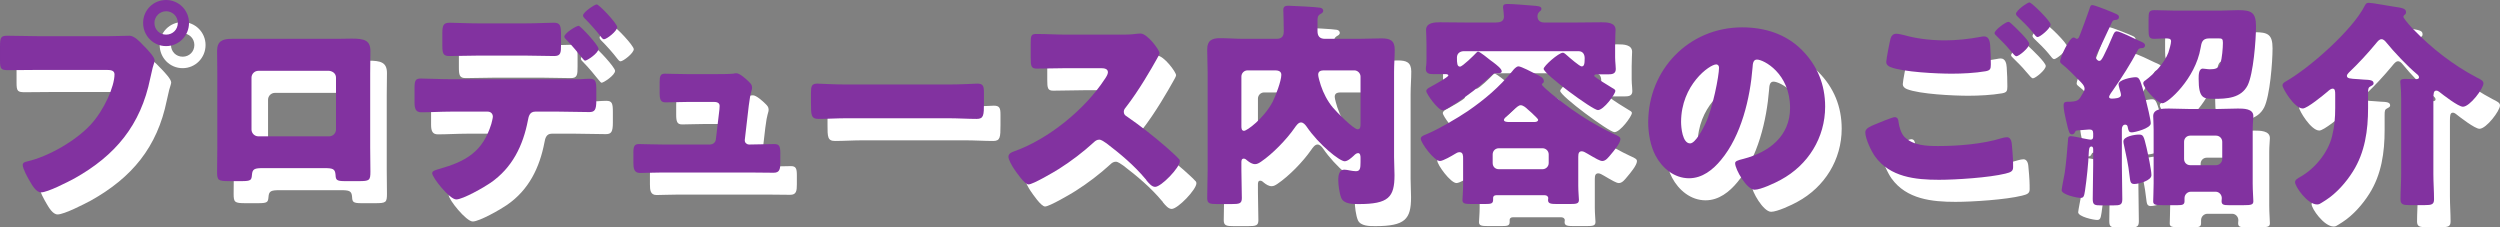 <svg viewBox="0 0 453.28 41.23" xmlns="http://www.w3.org/2000/svg"><rect x="0" y="0" width="453.28" height="41.23" fill="#808080" stroke="none"/><g fill="#fff"><path d="m22.68 10.56c1.24 0 3-.08 3.8-.08.88 0 1.88 1.08 2.48 1.72l.32.32c.64.68 1.76 1.84 1.76 2.44 0 .24-.28 1-.36 1.32-.16.68-.28 1.24-.44 1.92-1.72 8.48-6.32 14-13.76 18.16-1.2.64-4.84 2.52-6.04 2.52-.88 0-1.6-1.28-2-1.96-.36-.6-1.32-2.32-1.32-3 0-.44.4-.56.76-.64 3.88-.88 8.88-3.76 11.56-6.68 2.48-2.68 4.32-6.96 4.32-9.12 0-.72-.72-.8-1.36-.8h-12.72c-1.72 0-3.4.04-5.12.04-1.36 0-1.56-.16-1.56-1.72v-2.6c0-1.68.2-1.92 1.36-1.92 1.8 0 3.64.08 5.44.08zm14.59-2.4c0 2.32-1.84 4.2-4.16 4.2s-4.16-1.88-4.16-4.2 1.84-4.16 4.16-4.16 4.16 1.88 4.16 4.16zm-6.27 0c0 1.2.92 2.12 2.12 2.12s2.12-.92 2.12-2.12-.96-2.12-2.12-2.12-2.12.96-2.12 2.12z"/><path d="m64.04 11.04c1.04 0 1.96-.04 2.76-.04 2.2 0 3.36.28 3.36 2.24 0 1.36-.04 2.68-.04 4v13.52c0 1.44.04 2.88.04 4.36 0 1.6-.16 1.72-2.16 1.72h-2.48c-1.52 0-1.64-.24-1.68-1.12-.08-1.12-.48-1.24-2.12-1.24h-10.92c-1.64 0-2.04.12-2.12 1.24-.08.92-.16 1.12-1.88 1.12h-2.28c-2 0-2.16-.16-2.16-1.72 0-1.44.04-2.92.04-4.36v-13.52c0-1.32-.04-2.64-.04-4 0-1.76.96-2.2 2.6-2.2zm-14.2 5.8c-.68 0-1.24.56-1.24 1.24v9.4c0 .68.56 1.24 1.24 1.24h12.84c.68 0 1.24-.56 1.24-1.24v-9.4c0-.72-.56-1.16-1.24-1.24z"/><path d="m108.28 18.36c.56-.04 1.08-.08 1.64-.08 1.08 0 1.2.48 1.2 2.08v1.84c0 1.72-.28 2.12-1.28 2.12-1.84 0-3.68-.08-5.52-.08h-4.28c-1.04 0-1.2.92-1.32 1.56-.88 4.6-2.84 8.64-6.8 11.36-1.08.76-5 3-6.2 3s-4.36-3.96-4.36-4.76c0-.4.56-.56 1.24-.76 4.88-1.36 7.92-3.12 9.48-8.16.08-.32.28-1.08.28-1.32 0-.52-.36-.92-.92-.92h-6.8c-1.68 0-3.6.12-5.24.12-.96 0-1.24-.56-1.24-1.76v-2.68c0-1.48.28-1.68 1.2-1.68 1.16 0 3.52.12 5.28.12zm-10.08-10.12c2 0 4.2-.12 5.2-.12 1.2 0 1.32.52 1.32 2.28v1.68c0 1.48-.04 2.08-1.24 2.08-1.76 0-3.52-.08-5.28-.08h-8.44c-1.8 0-3.56.08-5.32.08-1.12 0-1.24-.52-1.24-2v-2c0-1.48.12-2.04 1.32-2.04 1 0 3.2.12 5.24.12zm13.32 4.6c0 .8-2.08 2.16-2.44 2.16-.08 0-.28-.16-.52-.48-.68-.84-1.76-2.2-2.92-3.36-.16-.16-.32-.32-.32-.52 0-.6 2.12-1.96 2.6-1.96.32 0 3.6 3.52 3.6 4.16zm3.39-3.92c0 .72-1.92 2.2-2.4 2.2-.2 0-.4-.24-.52-.4-.92-1.2-1.92-2.32-3-3.4-.12-.12-.28-.32-.28-.52 0-.6 2.12-2 2.48-2 .44 0 3.72 3.48 3.72 4.12z"/><path d="m132.52 17.44c.8 0 2.68 0 3.4-.08.16-.04.44-.08.6-.08.6 0 1.76 1.04 2.28 1.56.32.32.56.56.56 1.04 0 .6-.28.6-.6 3.28l-.72 6.2v.12c0 .4.36.72.76.72h.28c1.44 0 2.88-.08 4.32-.08.92 0 1.08.44 1.08 1.68v1.6c0 1.2-.08 1.92-1.2 1.92-1.4 0-2.8-.04-4.2-.04h-16.08c-1.36 0-3.16.08-3.96.08-1.12 0-1.2-.88-1.2-1.96v-1.72c0-1.2.2-1.56 1.04-1.56.56 0 2.72.08 4.12.08h8.72c.56 0 1.04-.4 1.08-.96l.64-5.4c0-.12.04-.56.04-.64 0-.64-.64-.72-1.04-.72h-4.56c-1.48 0-3 .08-4.2.08-.92 0-1.08-.52-1.08-1.8v-1.76c0-1.2.12-1.64.96-1.64.56 0 2.72.08 4.24.08z"/><path d="m174.92 19.32c2.36 0 4.92-.16 5.28-.16 1.04 0 1.2.44 1.2 1.6v1.92c0 2.2-.04 2.88-1.32 2.88-1.56 0-3.4-.12-5.16-.12h-18.4c-1.76 0-3.64.12-5.12.12-1.36 0-1.36-.76-1.36-2.88v-1.84c0-1.2.12-1.68 1.16-1.68.56 0 2.8.16 5.32.16z"/><path d="m206.04 10.28c.8 0 1.96 0 2.76-.12.28-.04.72-.08 1-.08 1.24 0 3.44 3 3.44 3.56 0 .2-.32.76-.6 1.24-.76 1.36-3.12 5.52-5.56 8.64-.2.24-.32.44-.32.76 0 .4.2.64.56.84 2.44 1.68 5.04 3.72 7.28 5.68.4.36 1.8 1.6 2.08 1.96.16.12.24.28.24.48 0 1.12-3.36 4.64-4.48 4.64-.6 0-1.12-.64-1.56-1.16-.04-.12-.12-.2-.2-.28-2.04-2.44-4.52-4.52-7.04-6.44-.4-.28-.96-.68-1.32-.68-.4 0-.72.2-1 .48-1.92 1.76-4.08 3.4-6.28 4.8-.88.56-4.76 2.84-5.56 2.84-.72 0-2.2-2.2-2.64-2.84-.32-.48-1-1.64-1-2.16 0-.6.56-.84 1.04-1 6.2-2.2 12.84-7.6 16.44-13.12.2-.28.56-.84.56-1.2 0-.68-.68-.76-1.36-.76h-6.08c-1.8 0-3.64.08-5.48.08-1 0-1.08-.48-1.08-1.92v-2.68c0-1.4.08-1.68 1.04-1.68 1.84 0 3.68.12 5.52.12z"/><path d="m228.08 34.92c0 1.68.08 3.32.08 5 0 1-.44 1.08-1.92 1.08h-2.52c-1.36 0-1.84-.08-1.84-1.08 0-1.64.08-3.32.08-5v-17.88c0-1.36-.08-2.72-.08-4.08 0-1.64.88-2.04 2.32-2.04s2.84.12 4.28.12h5.96c.88 0 1.32-.4 1.32-1.32v-.32c0-1.52-.08-3.32-.08-3.6 0-.64.36-.76.92-.76.68 0 5.28.24 5.76.36.28.04.56.24.56.56 0 .28-.24.44-.48.56-.56.32-.56.68-.56 1.32v1.8c0 .92.4 1.4 1.36 1.4h6.04c1.4 0 2.8-.08 4.2-.08 1.48 0 2.4.32 2.4 2 0 1.36-.12 2.72-.12 4.08v15.44c0 1.08.08 2.2.08 3.28 0 4-1.08 5.24-6.48 5.24-1.08 0-2.68 0-3.16-1.08-.36-.84-.56-2.48-.56-3.36 0-.72.16-1.8 1.08-1.8.56 0 1.4.28 2.12.28.76 0 .84-.52.84-1.64v-.8c0-.32-.04-.84-.44-.84-.32 0-.6.28-.8.48-.4.36-1.08 1-1.64 1-.88 0-4.64-2.96-6.92-6.32-.24-.32-.56-.72-1-.72-.48 0-.88.6-1.16 1-1.44 2.08-4 4.72-6.08 6.12-.36.24-.68.44-1.08.44-.52 0-1-.32-1.4-.64-.16-.16-.4-.36-.64-.36-.4 0-.44.32-.44.68zm1.12-18.16c-.64 0-1.12.52-1.12 1.12v9.04c0 .36.04.8.48.8.52 0 3.56-2.2 5.2-5.28.52-1.04 1.56-3.76 1.56-4.88 0-.76-.76-.8-1.2-.8zm20.48 1.12c0-.6-.52-1.12-1.12-1.12h-5.28c-.6 0-1.28 0-1.28.8 0 .36.36 1.56.48 1.92.48 1.44 1.2 2.84 2.2 4.04.6.72 3.72 3.92 4.48 3.92.48 0 .52-.48.52-.88z"/><path d="m274.32 39.39c-.44 0-.6.24-.6.48v.32c0 .72-.32.8-1.48.8h-2.4c-1.24 0-1.68-.08-1.68-.72 0-.36.12-1.56.12-2.6v-4.96c0-.44 0-1.12-.64-1.12-.32 0-.6.16-.84.32-.52.32-2.16 1.28-2.72 1.28-1.08 0-3.48-3.32-3.48-4.04 0-.44.6-.64 1-.8 2.08-.84 5.56-2.88 7.52-4.2 3.08-2.12 5.68-4.32 8.08-7.24.24-.32.72-.88 1.12-.88.48 0 2.52 1.08 3.08 1.36.84.44 1.52.68 1.52 1.32 0 .44-.36.36-.36.6s1.12 1.16 1.72 1.68c.88.72 3.08 2.48 5.4 4 2.04 1.32 4.32 2.56 5.88 3.28 1 .44 1.24.6 1.24.96 0 .72-1.24 2.2-1.72 2.76-.44.52-.92 1.2-1.56 1.2-.24 0-.52-.12-.92-.32s-1.36-.76-1.76-1-.76-.44-1.04-.44c-.52 0-.64.36-.64 1v5.24c0 1.04.12 2.24.12 2.56 0 .68-.4.76-1.64.76h-2.32c-1.16 0-1.64-.08-1.64-.72 0-.12.04-.24.04-.36 0-.2-.16-.52-.72-.52zm-5.88-26.11c-.72 0-1.28.4-1.28 1.16 0 1.04.04 1.64.56 1.64.44 0 2.56-2.08 2.96-2.52.08-.08.2-.2.32-.2.32 0 1.92 1.32 2.28 1.6.12.08.28.2.44.32.68.52 1.56 1.2 1.56 1.64 0 .32-.36.36-.64.36h-.44c-.36 0-.6.24-.84.48-1.76 1.64-4.64 3.92-6.72 5.16-.44.28-1.6 1.08-2.04 1.08-.88 0-3-3-3-3.48 0-.36.44-.6.68-.72.44-.24 3.32-1.8 3.32-2.12 0-.2-.32-.24-.48-.24h-2.16c-.72 0-1.44-.04-1.44-.96 0-.2.04-.52.08-.72.04-.48.04-.96.04-1.44v-2.28c0-1.16-.08-2.28-.08-2.6 0-1.36 1.6-1.4 2.56-1.4 1.48 0 2.96.04 4.44.04h5.64c.72 0 1.48-.16 1.48-1.04 0-.2-.08-1.16-.12-1.36-.04-.12-.04-.28-.04-.4 0-.52.4-.56.84-.56 1.08 0 3.2.2 4.32.28 1 .08 1.8.08 1.8.6 0 .24-.2.4-.4.56-.24.24-.32.52-.32.8 0 .64.4 1.12 1.2 1.12h6c1.48 0 2.92-.04 4.4-.04 1 0 2.56.04 2.56 1.36 0 .36-.08 1.48-.08 2.64v2.36c0 .44.04.92.08 1.4 0 .2.04.52.04.72 0 .88-.68.96-1.4.96h-2.12c-.16 0-.4.08-.4.28s2.84 1.92 3.24 2.16c.2.12.6.28.6.56 0 .6-2.12 3.48-3.16 3.48-.96 0-9.84-6.56-9.84-7.48 0-.52 2.72-2.92 3.48-2.92.28 0 .6.36.8.52.4.36 2.24 1.96 2.6 1.96.44 0 .56-.36.56-1.48 0-.64-.28-1.28-1.12-1.28zm5.2 20.28c0 .68.48 1.12 1.12 1.12h7.92c.6 0 1.12-.48 1.12-1.12v-1.56c0-.64-.52-1.12-1.12-1.12h-7.92c-.64 0-1.12.48-1.12 1.12zm7.6-7.44c.28 0 .64-.08.64-.4 0-.16-.6-.72-1.24-1.32-.24-.2-.48-.4-.68-.6-.28-.28-.8-.72-1.24-.72-.36 0-.76.36-1.48 1.04-.36.32-.8.76-1.36 1.24-.08.12-.2.24-.2.4 0 .32.6.36.8.36z"/><path d="m329.68 13.04c2.84 2.84 4.24 6.32 4.24 10.28 0 5.64-3.08 10.6-8.04 13.28-1 .56-3.64 1.8-4.76 1.8-1.4 0-3.52-3.68-3.52-4.8 0-.36.36-.52 1.52-.8 4.64-1.2 8.44-4.12 8.44-9.24 0-6.28-4.8-8.76-6-8.76-.68 0-.76.72-.8 1.44-.44 5.56-2.04 12.36-5.72 16.76-1.48 1.8-3.4 3.32-5.8 3.32-2.68 0-4.88-1.84-6.08-4.12-.92-1.76-1.32-4.04-1.32-6 0-9.6 7.4-17.24 17.04-17.24 4.08 0 7.92 1.2 10.8 4.08zm-21.88 13.08c0 .96.24 3.88 1.64 3.88.96 0 2.32-2.64 2.72-3.48 1.4-2.88 2.52-8.8 2.52-10.24 0-.32-.16-.6-.52-.6-1.16 0-6.36 3.68-6.36 10.44z"/><path d="m342.76 26.64c.48-.2 3.32-1.4 3.76-1.4.6 0 .68.52.72.96.08.68.44 2 1.04 2.6 1.56 1.6 4.04 1.68 6.12 1.68 3.64 0 8.12-.36 11.56-1.44.28-.08.64-.16.92-.16.44 0 .8.36.88 1.2.24 2.56.24 3.16.24 4.24 0 .72-.4.92-1.4 1.16-2.92.72-8.92 1.12-12.04 1.12-4.28 0-8.88-.48-11.6-4.24-.68-.96-1.76-3.2-1.76-4.4 0-.68 1-1.08 1.56-1.32zm5.6-16.24c1.84.52 4.36.92 7.28.92 2.16 0 4.32-.24 6.48-.64.2-.04.4-.08.64-.08.88 0 1.04 1 1.08 1.6.08 1.16.12 2.32.12 3.48 0 .84-.12 1.08-.96 1.24-1.88.32-4.2.44-6.12.44-2.64 0-8.8-.28-11.12-1.2-.4-.16-.76-.44-.76-.92 0-.52.64-3.8.8-4.32.16-.48.48-.8 1.04-.8.36 0 1.08.16 1.52.28zm19.4-2.04c.56.52 3.16 2.96 3.16 3.6 0 .72-1.88 2.24-2.32 2.24-.24 0-.56-.4-.96-.88-.12-.12-.2-.24-.32-.36-.68-.84-1.48-1.6-2.24-2.36-.28-.28-.44-.4-.44-.6 0-.56 2.04-2.04 2.48-2.04.2 0 .44.2.64.4zm7.04.08c0 .72-1.92 2.28-2.36 2.28-.24 0-.44-.28-1.04-1.04-.8-.96-1.64-1.76-2.52-2.6-.12-.12-.36-.36-.36-.56 0-.64 2.08-2.08 2.44-2.08.4 0 3.84 3.4 3.84 4z"/><path d="m386.16 20.28c-.2.28-.76 1-.76 1.32 0 .2.28.28.44.28.48 0 1.72-.04 1.72-.64 0-.32-.16-.76-.24-1.04-.04-.2-.2-.68-.2-.92 0-.84 2.4-1.28 3.08-1.28.72 0 .84.32 1.88 4.16.2.76.88 3.56.88 4.2 0 .92-2.92 1.64-3.44 1.64s-.6-.28-.72-.88c-.04-.2-.08-.52-.48-.52s-.6.4-.6.8v6.48c0 2.08.08 4.16.08 6.24 0 1.04-.4 1.12-1.64 1.12h-2.16c-1.24 0-1.56-.08-1.56-1.16 0-2.08.08-4.12.08-6.2v-2.84c0-.24-.08-.48-.32-.48-.44 0-.44.6-.48 1.16-.08 1.92-.36 4.68-.68 6.84-.16 1-.24 1.32-.8 1.32-.68 0-3.44-.6-3.44-1.4 0-.28.48-2.68.56-3.12.28-2 .44-4 .6-6 0-.28 0-.68.52-.68.24 0 .76.12 1.04.16.36.08 2.24.48 2.52.48.36 0 .48-.2.48-.56v-.56c0-.56-.2-.72-.72-.72-.16 0-1.76.12-2.08.16-.4.04-.4.12-.56.44-.12.2-.28.28-.48.28-.44 0-.56-.24-1.12-2.72-.16-.64-.4-1.84-.4-2.48 0-.72.24-.72 1.28-.72 1.44-.08 1.52-.36 2.2-1.52.16-.28.32-.52.32-.84 0-.56-.56-1.08-.96-1.48-.72-.76-2.32-2.36-3.12-2.96-.16-.12-.36-.28-.36-.52 0-.72 1.68-4.32 2.44-4.32.24 0 .44.24.6.24.28 0 .36-.2.64-.92.28-.76 1.04-2.72 1.56-4.24.2-.6.24-.96.6-.96.48 0 3.84 1.36 4.4 1.64.32.16.44.32.44.52 0 .32-.2.48-.52.52-.4.04-.6.04-.76.44-.72 1.56-1.44 3.08-2.16 4.6-.2.4-.76 1.36-.76 1.68s.28.72.64.72c.24 0 .4-.2.76-.88s1.16-2.4 1.68-3.68c.16-.36.32-.8.72-.8.56 0 3.2 1.32 3.88 1.64.64.28 1.24.48 1.24.88s-.32.52-.52.52c-.4 0-.64.08-.8.4-1.32 2.48-2.84 4.88-4.44 7.16zm6.04 10.52c.24 1.04.88 4.04.88 4.96 0 1-2.32 1.6-3.12 1.6-.72 0-.72-.52-.84-1.44-.24-2.2-.6-3.6-1.04-5.72-.04-.16-.08-.36-.08-.56 0-.92 2.08-1.24 2.8-1.24.8 0 .88.2 1.4 2.4zm13.52-24.88c.96 0 2.24-.08 3.08-.08 2.4 0 3.24.4 3.24 2.92s-.48 8.64-1.52 10.72c-1.2 2.32-3.76 2.44-6.08 2.44-1.92 0-2.8-.04-2.8-3.64 0-.68 0-1.84.76-1.84.32 0 .8.12 1.28.12.92 0 1.6-.12 1.92-1.08.28-.92.44-2.76.44-3.72 0-.72-.16-.8-.8-.8h-1.68c-1.32 0-1.4.84-1.56 1.72-.96 5.64-5.96 10.04-6.92 10.04s-3.48-2.8-3.48-3.64c0-.24.2-.4.4-.52 1.6-1.2 3.44-3.12 4.16-5.04.16-.52.48-1.56.48-2.04s-.4-.52-1-.52c-.68 0-1.36.08-2.04.08-.96 0-1.04-.4-1.04-1.72v-1.88c0-1.24.08-1.6 1.08-1.6 1.08 0 2.28.08 3.6.08zm-12.24 21.6c0-1.12-.08-1.96-.08-2.48 0-1.36 1.84-1.36 2.8-1.36 1.24 0 2.44.08 3.68.08h5.2c1.24 0 2.44-.08 3.68-.08 1 0 2.8 0 2.8 1.36 0 .56-.12 1.32-.12 2.48v9.72c0 1.4.12 2.72.12 3.24 0 .64-.4.72-1.76.72h-2.72c-.88 0-1.28-.08-1.28-.72 0-.2.04-.36.04-.56 0-.6-.48-1.16-1.12-1.16h-4.48c-.64 0-1.16.52-1.16 1.16v.56c0 .64-.4.72-1.24.72h-2.76c-1.28 0-1.68-.08-1.68-.68 0-.48.08-2.12.08-3.28zm5.52 5.31c0 .64.48 1.12 1.12 1.12h4.68c.6 0 1.12-.52 1.12-1.12v-3.12c0-.64-.52-1.12-1.12-1.12h-4.68c-.64 0-1.12.48-1.12 1.12z"/><path d="m444.2 35.59c0 1.52.12 3.04.12 4.56 0 .92-.44 1.04-1.68 1.04h-2.76c-1.16 0-1.64-.12-1.64-1.04 0-1.44.12-3 .12-4.56v-13.76c0-.88-.04-1.8-.12-2.6 0-.12-.04-.28-.04-.4 0-.48.44-.52.84-.52.68 0 1.64.04 2.08.04.2 0 .48-.08.48-.32 0-.28-.24-.48-.44-.64-1.64-1.36-4.16-4.04-5.52-5.72-.2-.24-.48-.56-.84-.56-.4 0-.68.36-1.04.8-1.52 1.84-3.16 3.6-4.88 5.24-.16.16-.36.4-.36.6 0 .48.56.52 2 .6.4.04.88.08 1.04.08 1.2.04 1.8.12 1.8.68 0 .2-.12.32-.44.48-.52.24-.56.44-.56 1.28v2.72c0 4.04-.56 8.04-2.76 11.52-1.2 1.92-2.96 3.92-4.88 5.16-.28.16-.52.32-.76.48-.32.2-.48.32-.84.32-1.76 0-4-3.24-4-4.04 0-.44.52-.72.88-.92 2.68-1.48 5.12-4.44 5.84-7.44.44-1.76.56-3.32.56-5.12v-2.4c0-.68-.04-1.08-.48-1.08-.28 0-.68.32-.88.52-.76.64-3.72 3.08-4.52 3.08-1.52 0-3.68-3.64-3.68-4.2 0-.32.28-.52.56-.68 4.32-2.44 12.16-9.36 14.36-13.76.2-.36.32-.52.72-.52.68 0 3.52.56 4.44.68 1.68.24 2.32.36 2.32 1 0 .28-.08.36-.24.48-.12.08-.24.24-.24.4s.72 1.08 1.64 2.08c.12.08.2.2.24.24 3.24 3.36 7.2 6.44 11.32 8.6.8.4 1.32.64 1.32 1.12 0 .96-2.48 4.24-3.72 4.24-.84 0-3.56-2.12-4.32-2.72-.16-.12-.32-.2-.52-.2-.48 0-.52.56-.52 1.48z"/></g><g fill="#8232a0"><path d="m19.68 6.56c1.24 0 3-.08 3.8-.08.88 0 1.88 1.08 2.48 1.72l.32.32c.64.68 1.76 1.84 1.76 2.44 0 .24-.28 1-.36 1.32-.16.68-.28 1.24-.44 1.92-1.72 8.48-6.32 14-13.76 18.16-1.2.64-4.84 2.52-6.04 2.52-.88 0-1.6-1.28-2-1.96-.36-.6-1.32-2.32-1.32-3 0-.44.4-.56.76-.64 3.88-.88 8.88-3.76 11.56-6.68 2.48-2.68 4.32-6.96 4.32-9.12 0-.72-.72-.8-1.36-.8h-12.72c-1.72 0-3.4.04-5.12.04-1.36 0-1.56-.16-1.56-1.72v-2.6c0-1.68.2-1.92 1.36-1.92 1.8 0 3.64.08 5.44.08zm14.59-2.4c0 2.32-1.84 4.2-4.16 4.2s-4.16-1.88-4.16-4.2 1.84-4.16 4.16-4.16 4.16 1.88 4.16 4.16zm-6.27 0c0 1.2.92 2.12 2.12 2.12s2.12-.92 2.12-2.12-.96-2.12-2.12-2.12-2.12.96-2.12 2.12z"/><path d="m61.04 7.04c1.04 0 1.96-.04 2.76-.04 2.2 0 3.36.28 3.36 2.24 0 1.36-.04 2.68-.04 4v13.52c0 1.44.04 2.88.04 4.36 0 1.6-.16 1.72-2.16 1.72h-2.48c-1.52 0-1.64-.24-1.68-1.12-.08-1.12-.48-1.24-2.12-1.24h-10.92c-1.64 0-2.04.12-2.12 1.24-.08.92-.16 1.12-1.88 1.12h-2.28c-2 0-2.16-.16-2.16-1.72 0-1.44.04-2.92.04-4.36v-13.52c0-1.32-.04-2.64-.04-4 0-1.76.96-2.2 2.6-2.2zm-14.2 5.8c-.68 0-1.24.56-1.24 1.24v9.4c0 .68.56 1.24 1.24 1.24h12.84c.68 0 1.24-.56 1.24-1.24v-9.4c0-.72-.56-1.16-1.24-1.24z"/><path d="m105.28 14.36c.56-.04 1.08-.08 1.64-.08 1.08 0 1.2.48 1.2 2.08v1.84c0 1.72-.28 2.12-1.28 2.12-1.84 0-3.68-.08-5.52-.08h-4.28c-1.04 0-1.2.92-1.32 1.56-.88 4.6-2.84 8.64-6.8 11.36-1.08.76-5 3-6.2 3s-4.36-3.96-4.36-4.76c0-.4.56-.56 1.24-.76 4.88-1.36 7.92-3.12 9.48-8.16.08-.32.28-1.08.28-1.32 0-.52-.36-.92-.92-.92h-6.8c-1.68 0-3.6.12-5.24.12-.96 0-1.24-.56-1.24-1.76v-2.68c0-1.48.28-1.68 1.2-1.68 1.16 0 3.52.12 5.28.12zm-10.08-10.12c2 0 4.2-.12 5.2-.12 1.2 0 1.32.52 1.32 2.28v1.68c0 1.48-.04 2.08-1.24 2.08-1.76 0-3.52-.08-5.28-.08h-8.44c-1.8 0-3.56.08-5.32.08-1.12 0-1.24-.52-1.24-2v-2c0-1.48.12-2.04 1.32-2.04 1 0 3.2.12 5.24.12zm13.32 4.6c0 .8-2.08 2.16-2.44 2.16-.08 0-.28-.16-.52-.48-.68-.84-1.76-2.2-2.92-3.36-.16-.16-.32-.32-.32-.52 0-.6 2.12-1.96 2.6-1.96.32 0 3.6 3.52 3.6 4.16zm3.39-3.92c0 .72-1.92 2.2-2.4 2.2-.2 0-.4-.24-.52-.4-.92-1.2-1.92-2.32-3-3.4-.12-.12-.28-.32-.28-.52 0-.6 2.12-2 2.48-2 .44 0 3.72 3.48 3.72 4.12z"/><path d="m129.52 13.44c.8 0 2.68 0 3.4-.08.16-.04.44-.08.6-.08.6 0 1.76 1.04 2.28 1.56.32.32.56.56.56 1.04 0 .6-.28.6-.6 3.28l-.72 6.2v.12c0 .4.36.72.76.72h.28c1.44 0 2.88-.08 4.32-.08.92 0 1.08.44 1.08 1.68v1.6c0 1.2-.08 1.92-1.2 1.92-1.4 0-2.8-.04-4.2-.04h-16.08c-1.36 0-3.16.08-3.96.08-1.12 0-1.2-.88-1.2-1.96v-1.72c0-1.2.2-1.56 1.04-1.56.56 0 2.72.08 4.12.08h8.72c.56 0 1.04-.4 1.08-.96l.64-5.4c0-.12.04-.56.04-.64 0-.64-.64-.72-1.04-.72h-4.56c-1.48 0-3 .08-4.2.08-.92 0-1.08-.52-1.08-1.8v-1.76c0-1.2.12-1.64.96-1.64.56 0 2.72.08 4.24.08z"/><path d="m171.92 15.32c2.36 0 4.92-.16 5.28-.16 1.04 0 1.2.44 1.2 1.6v1.92c0 2.2-.04 2.88-1.32 2.88-1.56 0-3.4-.12-5.16-.12h-18.4c-1.76 0-3.64.12-5.12.12-1.36 0-1.36-.76-1.36-2.88v-1.84c0-1.2.12-1.68 1.16-1.68.56 0 2.8.16 5.32.16z"/><path d="m203.04 6.28c.8 0 1.96 0 2.76-.12.28-.04.72-.08 1-.08 1.24 0 3.44 3 3.44 3.56 0 .2-.32.76-.6 1.24-.76 1.36-3.12 5.52-5.56 8.64-.2.24-.32.44-.32.76 0 .4.2.64.56.84 2.44 1.68 5.04 3.72 7.28 5.68.4.36 1.8 1.6 2.08 1.96.16.12.24.28.24.48 0 1.12-3.36 4.64-4.48 4.64-.6 0-1.12-.64-1.56-1.16-.04-.12-.12-.2-.2-.28-2.04-2.44-4.52-4.52-7.04-6.44-.4-.28-.96-.68-1.32-.68-.4 0-.72.2-1 .48-1.92 1.76-4.08 3.4-6.28 4.8-.88.56-4.76 2.84-5.56 2.84-.72 0-2.2-2.2-2.64-2.84-.32-.48-1-1.64-1-2.16 0-.6.56-.84 1.04-1 6.2-2.2 12.84-7.6 16.44-13.12.2-.28.56-.84.56-1.2 0-.68-.68-.76-1.36-.76h-6.08c-1.8 0-3.64.08-5.48.08-1 0-1.08-.48-1.08-1.92v-2.68c0-1.4.08-1.68 1.04-1.68 1.84 0 3.68.12 5.52.12h9.6z"/><path d="m225.08 30.92c0 1.68.08 3.32.08 5 0 1-.44 1.08-1.92 1.08h-2.52c-1.36 0-1.84-.08-1.84-1.08 0-1.64.08-3.32.08-5v-17.88c0-1.36-.08-2.72-.08-4.08 0-1.64.88-2.04 2.32-2.04s2.84.12 4.28.12h5.96c.88 0 1.32-.4 1.32-1.32v-.32c0-1.52-.08-3.32-.08-3.6 0-.64.36-.76.92-.76.68 0 5.28.24 5.76.36.28.04.56.24.56.56 0 .28-.24.44-.48.56-.56.32-.56.68-.56 1.32v1.8c0 .92.4 1.4 1.36 1.4h6.04c1.4 0 2.8-.08 4.2-.08 1.48 0 2.4.32 2.4 2 0 1.36-.12 2.72-.12 4.08v15.44c0 1.08.08 2.2.08 3.28 0 4-1.08 5.24-6.48 5.24-1.08 0-2.68 0-3.16-1.08-.36-.84-.56-2.48-.56-3.36 0-.72.16-1.8 1.08-1.8.56 0 1.4.28 2.12.28.76 0 .84-.52.84-1.64v-.8c0-.32-.04-.84-.44-.84-.32 0-.6.28-.8.48-.4.36-1.08 1-1.64 1-.88 0-4.64-2.96-6.92-6.32-.24-.32-.56-.72-1-.72-.48 0-.88.6-1.16 1-1.44 2.08-4 4.72-6.08 6.12-.36.24-.68.44-1.08.44-.52 0-1-.32-1.4-.64-.16-.16-.4-.36-.64-.36-.4 0-.44.32-.44.68zm1.12-18.16c-.64 0-1.12.52-1.12 1.12v9.04c0 .36.04.8.48.8.52 0 3.56-2.2 5.2-5.28.52-1.04 1.56-3.76 1.56-4.88 0-.76-.76-.8-1.2-.8zm20.48 1.12c0-.6-.52-1.12-1.12-1.12h-5.28c-.6 0-1.28 0-1.28.8 0 .36.36 1.56.48 1.92.48 1.44 1.2 2.84 2.2 4.04.6.72 3.72 3.92 4.48 3.92.48 0 .52-.48.52-.88z"/><path d="m271.32 35.39c-.44 0-.6.24-.6.48v.32c0 .72-.32.8-1.48.8h-2.4c-1.24 0-1.68-.08-1.68-.72 0-.36.12-1.56.12-2.6v-4.96c0-.44 0-1.12-.64-1.12-.32 0-.6.16-.84.32-.52.32-2.16 1.28-2.72 1.28-1.08 0-3.48-3.32-3.48-4.04 0-.44.6-.64 1-.8 2.08-.84 5.56-2.88 7.52-4.2 3.08-2.12 5.68-4.32 8.08-7.24.24-.32.72-.88 1.12-.88.48 0 2.52 1.08 3.08 1.36.84.44 1.52.68 1.52 1.32 0 .44-.36.36-.36.6s1.12 1.16 1.72 1.68c.88.72 3.08 2.48 5.4 4 2.04 1.32 4.32 2.56 5.88 3.28 1 .44 1.24.6 1.24.96 0 .72-1.24 2.2-1.72 2.76-.44.52-.92 1.2-1.56 1.2-.24 0-.52-.12-.92-.32s-1.36-.76-1.76-1-.76-.44-1.04-.44c-.52 0-.64.36-.64 1v5.24c0 1.04.12 2.24.12 2.56 0 .68-.4.76-1.64.76h-2.32c-1.16 0-1.64-.08-1.64-.72 0-.12.04-.24.04-.36 0-.2-.16-.52-.72-.52zm-5.88-26.11c-.72 0-1.28.4-1.28 1.16 0 1.04.04 1.64.56 1.64.44 0 2.56-2.08 2.96-2.52.08-.08.2-.2.32-.2.32 0 1.92 1.32 2.28 1.6.12.08.28.2.44.32.68.52 1.56 1.2 1.56 1.64 0 .32-.36.36-.64.36h-.44c-.36 0-.6.24-.84.48-1.76 1.64-4.64 3.92-6.72 5.16-.44.28-1.6 1.08-2.04 1.08-.88 0-3-3-3-3.48 0-.36.44-.6.68-.72.44-.24 3.32-1.8 3.32-2.12 0-.2-.32-.24-.48-.24h-2.16c-.72 0-1.44-.04-1.44-.96 0-.2.04-.52.08-.72.04-.48.04-.96.04-1.44v-2.28c0-1.16-.08-2.28-.08-2.6 0-1.36 1.6-1.4 2.56-1.4 1.48 0 2.96.04 4.44.04h5.64c.72 0 1.48-.16 1.48-1.04 0-.2-.08-1.16-.12-1.36-.04-.12-.04-.28-.04-.4 0-.52.4-.56.84-.56 1.08 0 3.2.2 4.32.28 1 .08 1.8.08 1.8.6 0 .24-.2.4-.4.56-.24.24-.32.52-.32.8 0 .64.4 1.12 1.2 1.12h6c1.48 0 2.92-.04 4.4-.04 1 0 2.56.04 2.56 1.36 0 .36-.08 1.48-.08 2.64v2.36c0 .44.04.92.08 1.4 0 .2.04.52.04.72 0 .88-.68.96-1.4.96h-2.12c-.16 0-.4.08-.4.28s2.84 1.92 3.24 2.16c.2.12.6.28.6.56 0 .6-2.12 3.48-3.16 3.48-.96 0-9.84-6.56-9.84-7.48 0-.52 2.72-2.92 3.48-2.92.28 0 .6.36.8.52.4.36 2.24 1.96 2.6 1.96.44 0 .56-.36.56-1.48 0-.64-.28-1.28-1.12-1.28zm5.2 20.28c0 .68.48 1.12 1.12 1.12h7.92c.6 0 1.12-.48 1.12-1.12v-1.56c0-.64-.52-1.12-1.12-1.12h-7.92c-.64 0-1.12.48-1.12 1.12zm7.6-7.44c.28 0 .64-.08.64-.4 0-.16-.6-.72-1.24-1.32-.24-.2-.48-.4-.68-.6-.28-.28-.8-.72-1.24-.72-.36 0-.76.36-1.48 1.04-.36.32-.8.76-1.36 1.24-.08.12-.2.24-.2.4 0 .32.6.36.8.36z"/><path d="m326.68 9.04c2.84 2.84 4.24 6.32 4.24 10.28 0 5.64-3.08 10.6-8.04 13.28-1 .56-3.64 1.8-4.76 1.8-1.4 0-3.52-3.68-3.52-4.8 0-.36.36-.52 1.52-.8 4.64-1.2 8.44-4.12 8.44-9.24 0-6.28-4.8-8.76-6-8.76-.68 0-.76.72-.8 1.44-.44 5.56-2.04 12.36-5.72 16.76-1.48 1.8-3.4 3.32-5.8 3.32-2.68 0-4.88-1.84-6.08-4.12-.92-1.76-1.32-4.04-1.32-6 0-9.6 7.4-17.24 17.04-17.24 4.08 0 7.92 1.2 10.8 4.08zm-21.88 13.08c0 .96.24 3.88 1.64 3.88.96 0 2.32-2.64 2.72-3.48 1.4-2.88 2.52-8.8 2.52-10.24 0-.32-.16-.6-.52-.6-1.16 0-6.36 3.68-6.36 10.44z"/><path d="m339.76 22.64c.48-.2 3.32-1.4 3.76-1.4.6 0 .68.52.72.96.08.68.44 2 1.04 2.6 1.56 1.6 4.04 1.68 6.12 1.68 3.64 0 8.12-.36 11.56-1.44.28-.08.64-.16.92-.16.44 0 .8.36.88 1.2.24 2.56.24 3.16.24 4.24 0 .72-.4.92-1.4 1.16-2.92.72-8.92 1.12-12.04 1.12-4.28 0-8.88-.48-11.6-4.24-.68-.96-1.76-3.2-1.76-4.4 0-.68 1-1.08 1.56-1.32zm5.6-16.24c1.84.52 4.36.92 7.28.92 2.16 0 4.32-.24 6.48-.64.2-.04.4-.08.64-.08.88 0 1.04 1 1.08 1.6.08 1.16.12 2.32.12 3.48 0 .84-.12 1.08-.96 1.24-1.88.32-4.2.44-6.12.44-2.64 0-8.8-.28-11.12-1.2-.4-.16-.76-.44-.76-.92 0-.52.64-3.8.8-4.32.16-.48.48-.8 1.04-.8.36 0 1.08.16 1.52.28zm19.4-2.04c.56.52 3.16 2.96 3.16 3.6 0 .72-1.88 2.24-2.32 2.24-.24 0-.56-.4-.96-.88-.12-.12-.2-.24-.32-.36-.68-.84-1.48-1.6-2.24-2.36-.28-.28-.44-.4-.44-.6 0-.56 2.04-2.04 2.48-2.04.2 0 .44.2.64.4zm7.04.08c0 .72-1.92 2.28-2.36 2.28-.24 0-.44-.28-1.04-1.04-.8-.96-1.64-1.76-2.52-2.6-.12-.12-.36-.36-.36-.56 0-.64 2.08-2.08 2.44-2.08.4 0 3.84 3.4 3.84 4z"/><path d="m383.16 16.28c-.2.28-.76 1-.76 1.32 0 .2.28.28.44.28.48 0 1.72-.04 1.72-.64 0-.32-.16-.76-.24-1.04-.04-.2-.2-.68-.2-.92 0-.84 2.4-1.28 3.08-1.28.72 0 .84.32 1.88 4.16.2.76.88 3.56.88 4.2 0 .92-2.92 1.64-3.44 1.64s-.6-.28-.72-.88c-.04-.2-.08-.52-.48-.52s-.6.4-.6.8v6.48c0 2.08.08 4.16.08 6.24 0 1.04-.4 1.12-1.64 1.12h-2.16c-1.24 0-1.56-.08-1.56-1.16 0-2.08.08-4.12.08-6.2v-2.84c0-.24-.08-.48-.32-.48-.44 0-.44.6-.48 1.16-.08 1.92-.36 4.68-.68 6.84-.16 1-.24 1.32-.8 1.32-.68 0-3.44-.6-3.44-1.4 0-.28.48-2.68.56-3.12.28-2 .44-4 .6-6 0-.28 0-.68.52-.68.24 0 .76.12 1.04.16.36.08 2.24.48 2.52.48.36 0 .48-.2.48-.56v-.56c0-.56-.2-.72-.72-.72-.16 0-1.76.12-2.08.16-.4.04-.4.12-.56.44-.12.2-.28.28-.48.28-.44 0-.56-.24-1.12-2.72-.16-.64-.4-1.84-.4-2.48 0-.72.24-.72 1.28-.72 1.44-.08 1.52-.36 2.2-1.52.16-.28.32-.52.32-.84 0-.56-.56-1.08-.96-1.48-.72-.76-2.32-2.36-3.12-2.96-.16-.12-.36-.28-.36-.52 0-.72 1.68-4.32 2.44-4.32.24 0 .44.24.6.24.28 0 .36-.2.64-.92.28-.76 1.04-2.72 1.56-4.24.2-.6.24-.96.6-.96.48 0 3.84 1.36 4.4 1.64.32.16.44.32.44.52 0 .32-.2.48-.52.52-.4.04-.6.04-.76.44-.72 1.56-1.44 3.08-2.16 4.6-.2.4-.76 1.36-.76 1.68s.28.72.64.72c.24 0 .4-.2.76-.88s1.16-2.4 1.68-3.68c.16-.36.32-.8.72-.8.56 0 3.2 1.32 3.88 1.64.64.28 1.24.48 1.24.88s-.32.52-.52.52c-.4 0-.64.08-.8.4-1.32 2.48-2.84 4.88-4.44 7.16zm6.04 10.52c.24 1.04.88 4.04.88 4.96 0 1-2.32 1.6-3.12 1.6-.72 0-.72-.52-.84-1.44-.24-2.2-.6-3.6-1.04-5.72-.04-.16-.08-.36-.08-.56 0-.92 2.08-1.24 2.8-1.24.8 0 .88.2 1.4 2.4zm13.52-24.88c.96 0 2.24-.08 3.08-.08 2.4 0 3.24.4 3.24 2.92s-.48 8.64-1.52 10.72c-1.2 2.32-3.76 2.44-6.08 2.44-1.92 0-2.8-.04-2.8-3.64 0-.68 0-1.84.76-1.84.32 0 .8.12 1.28.12.92 0 1.6-.12 1.92-1.08.28-.92.44-2.76.44-3.72 0-.72-.16-.8-.8-.8h-1.68c-1.32 0-1.4.84-1.56 1.72-.96 5.64-5.96 10.04-6.92 10.04s-3.48-2.8-3.48-3.64c0-.24.2-.4.4-.52 1.6-1.2 3.44-3.12 4.16-5.04.16-.52.48-1.56.48-2.04s-.4-.52-1-.52c-.68 0-1.36.08-2.04.08-.96 0-1.04-.4-1.04-1.72v-1.88c0-1.24.08-1.6 1.08-1.6 1.08 0 2.28.08 3.6.08zm-12.24 21.6c0-1.12-.08-1.96-.08-2.48 0-1.36 1.84-1.36 2.8-1.36 1.24 0 2.44.08 3.68.08h5.2c1.24 0 2.44-.08 3.68-.08 1 0 2.8 0 2.8 1.36 0 .56-.12 1.32-.12 2.48v9.72c0 1.4.12 2.72.12 3.24 0 .64-.4.72-1.76.72h-2.72c-.88 0-1.28-.08-1.28-.72 0-.2.04-.36.04-.56 0-.6-.48-1.16-1.12-1.16h-4.48c-.64 0-1.16.52-1.16 1.16v.56c0 .64-.4.72-1.24.72h-2.76c-1.28 0-1.68-.08-1.68-.68 0-.48.08-2.12.08-3.28zm5.52 5.31c0 .64.48 1.12 1.12 1.12h4.68c.6 0 1.12-.52 1.12-1.12v-3.12c0-.64-.52-1.12-1.12-1.12h-4.68c-.64 0-1.12.48-1.12 1.12z"/><path d="m441.2 31.59c0 1.52.12 3.04.12 4.56 0 .92-.44 1.04-1.68 1.04h-2.76c-1.16 0-1.64-.12-1.64-1.04 0-1.44.12-3 .12-4.56v-13.76c0-.88-.04-1.8-.12-2.6 0-.12-.04-.28-.04-.4 0-.48.44-.52.84-.52.68 0 1.64.04 2.08.04.2 0 .48-.08.48-.32 0-.28-.24-.48-.44-.64-1.64-1.36-4.16-4.04-5.52-5.72-.2-.24-.48-.56-.84-.56-.4 0-.68.36-1.04.8-1.52 1.84-3.16 3.6-4.88 5.24-.16.16-.36.4-.36.6 0 .48.56.52 2 .6.4.04.88.08 1.04.08 1.2.04 1.8.12 1.8.68 0 .2-.12.32-.44.48-.52.24-.56.44-.56 1.28v2.72c0 4.04-.56 8.04-2.76 11.52-1.2 1.92-2.96 3.92-4.88 5.16-.28.16-.52.32-.76.48-.32.2-.48.32-.84.32-1.76 0-4-3.24-4-4.04 0-.44.52-.72.88-.92 2.68-1.48 5.12-4.44 5.84-7.44.44-1.76.56-3.32.56-5.12v-2.4c0-.68-.04-1.08-.48-1.08-.28 0-.68.32-.88.52-.76.64-3.72 3.08-4.52 3.08-1.52 0-3.68-3.64-3.68-4.2 0-.32.28-.52.56-.68 4.32-2.44 12.16-9.36 14.36-13.76.2-.36.32-.52.72-.52.68 0 3.52.56 4.44.68 1.68.24 2.32.36 2.32 1 0 .28-.08.36-.24.48-.12.08-.24.24-.24.4s.72 1.08 1.64 2.08c.12.08.2.2.24.24 3.24 3.36 7.2 6.44 11.32 8.6.8.4 1.32.64 1.32 1.12 0 .96-2.48 4.24-3.72 4.24-.84 0-3.56-2.12-4.32-2.72-.16-.12-.32-.2-.52-.2-.48 0-.52.56-.52 1.48z"/></g></svg>